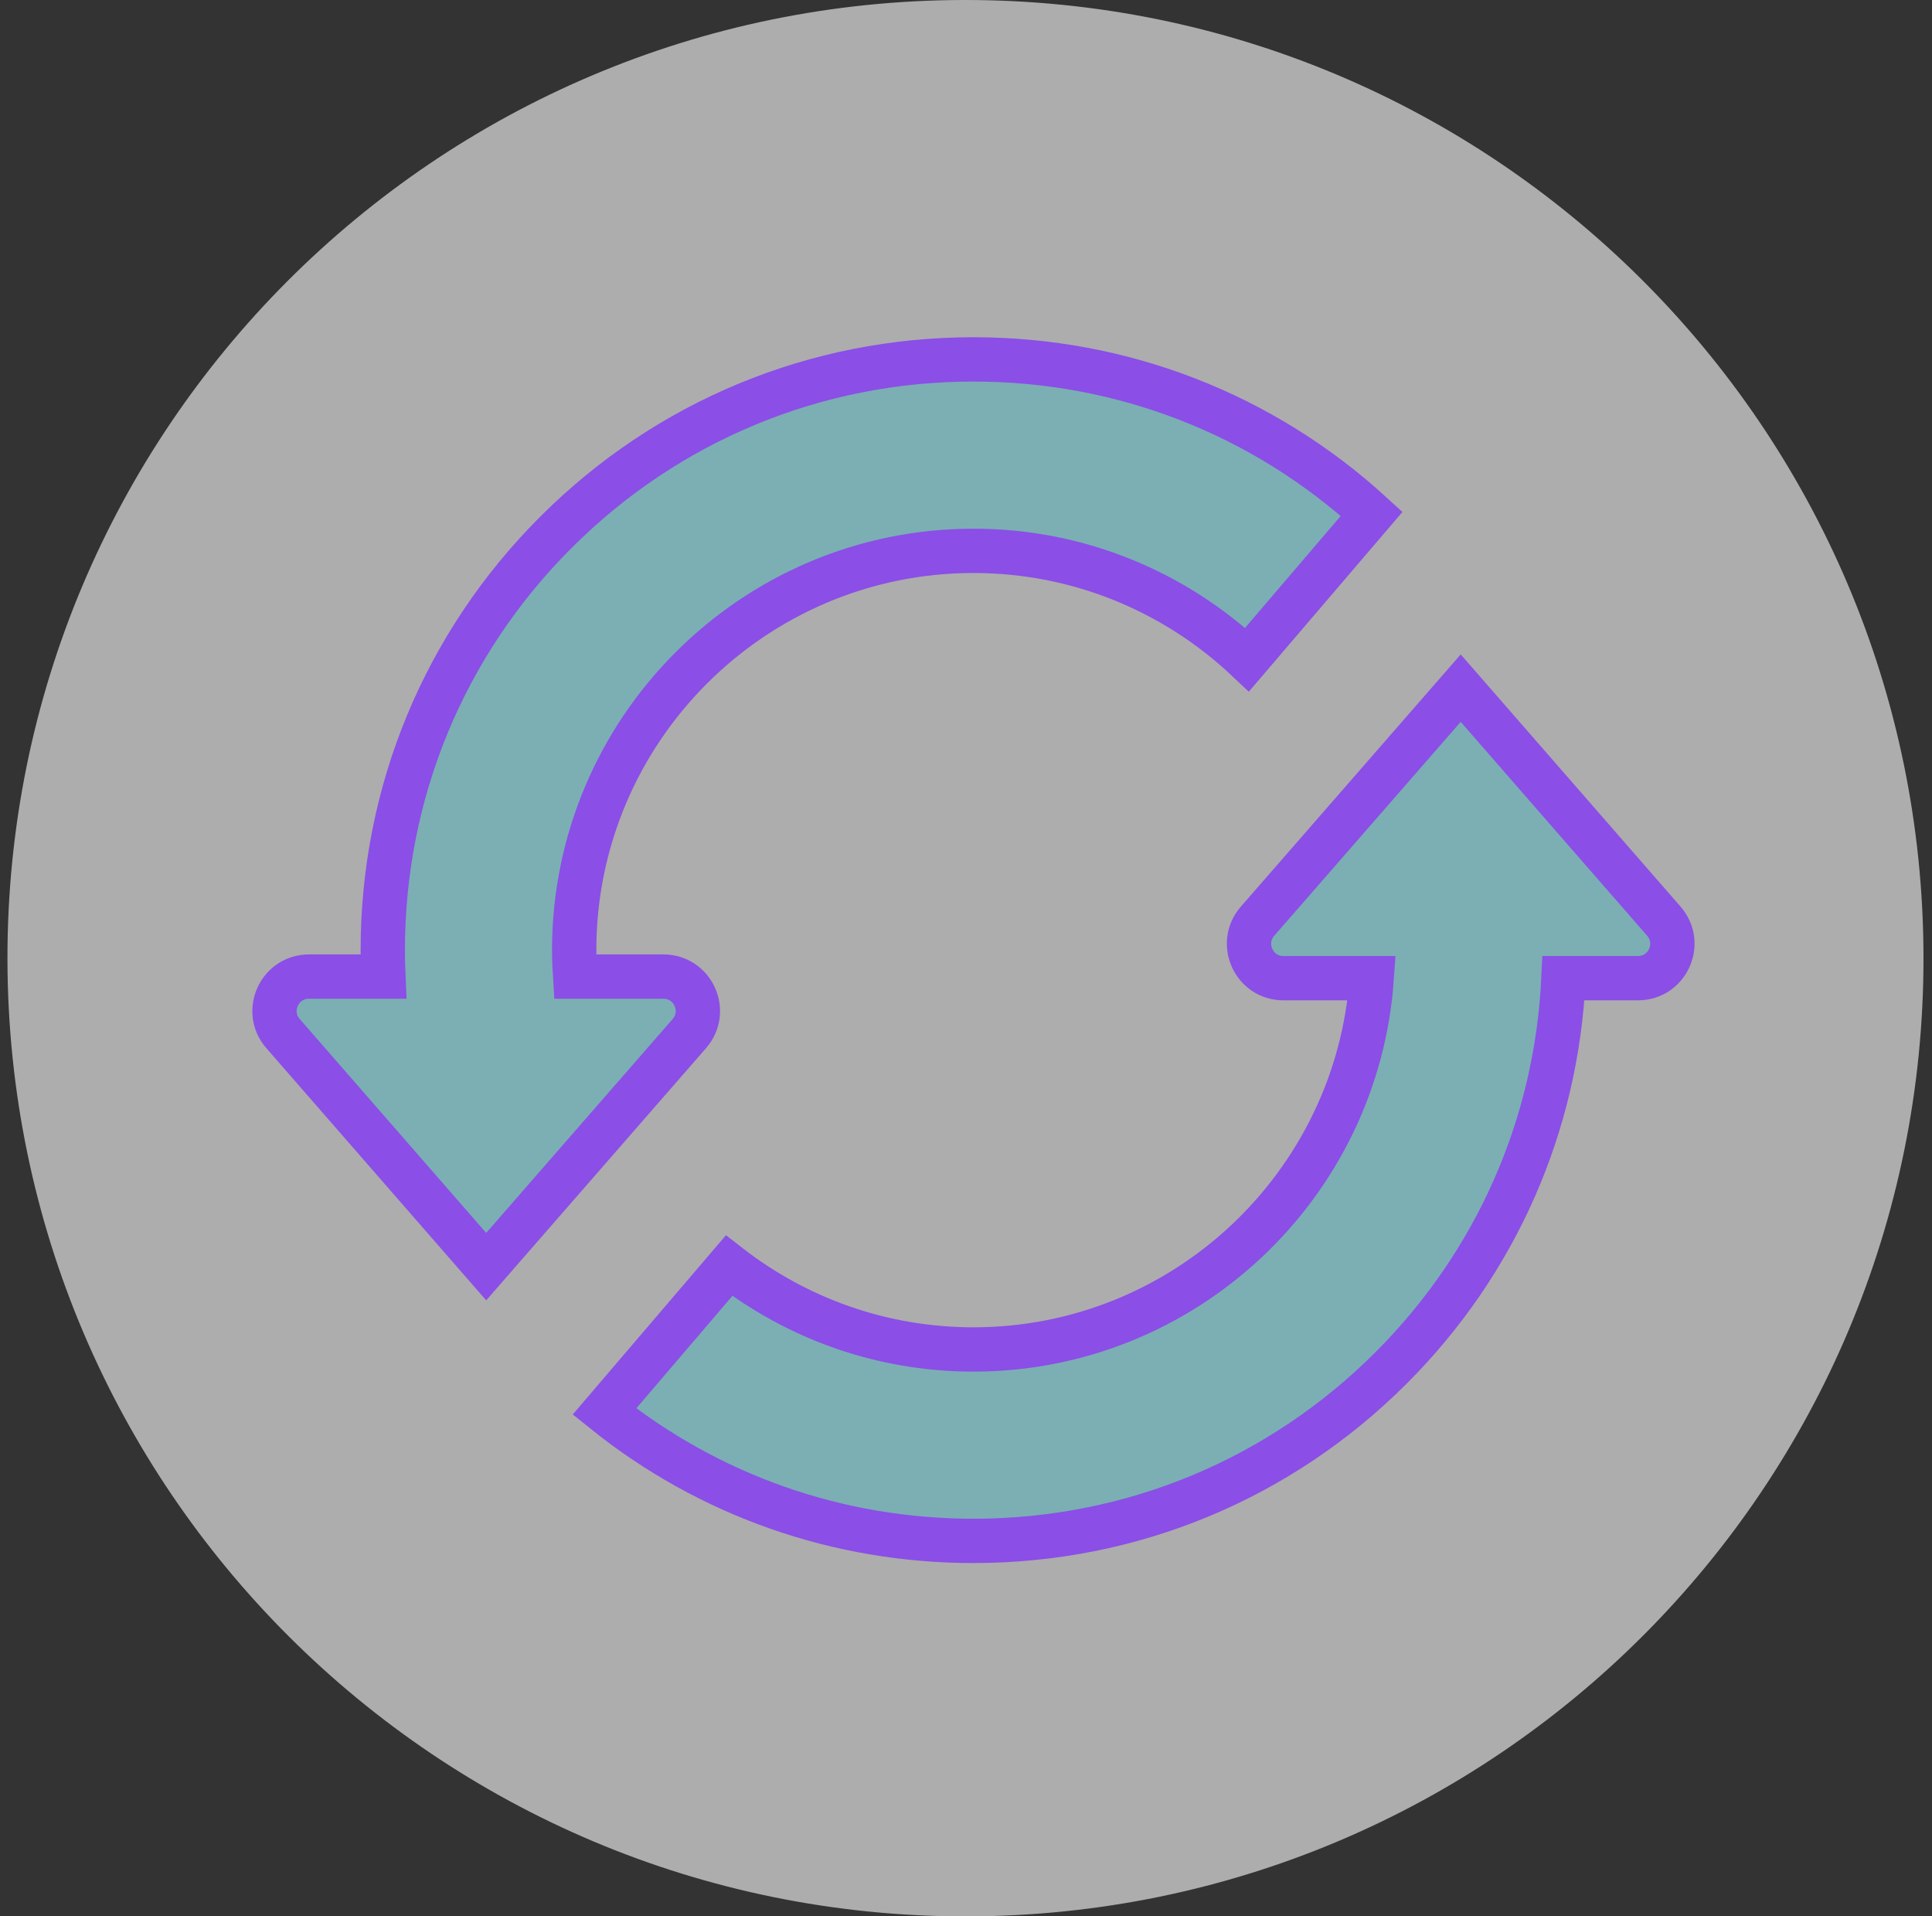<?xml version="1.0" encoding="UTF-8"?> <svg xmlns="http://www.w3.org/2000/svg" width="121" height="120" viewBox="0 0 121 120" fill="none"><rect x="0" y="0" width="121" height="120" fill="#333333" stroke="none"/><path d="M60.382 5.62436e-05C27.243 0.043 0.414 26.944 0.467 60.083C0.52 93.222 27.413 120.051 60.552 120.008C93.69 119.965 120.519 93.061 120.467 59.923C120.414 26.784 93.521 -0.045 60.382 5.62436e-05Z" fill="white" fill-opacity="0.6"></path><g clip-path="url(#clip0_4402_3935)"><mask id="mask0_4402_3935" style="mask-type:luminance" maskUnits="userSpaceOnUse" x="14" y="13" width="94" height="94"><path d="M14.467 13H107.467V106H14.467V13Z" fill="white"></path></mask><g mask="url(#mask0_4402_3935)"><path d="M60.967 22.506C51.085 22.506 41.795 26.354 34.808 33.342C27.821 40.329 23.973 49.619 23.973 59.5C23.973 60.054 23.987 60.606 24.011 61.156H19.349C17.501 61.156 16.511 63.332 17.726 64.725L28.241 76.787L30.45 79.32L38.38 70.224L43.174 64.725C44.389 63.332 43.4 61.156 41.551 61.156H36.017C35.981 60.609 35.961 60.057 35.961 59.5C35.961 45.712 47.178 34.495 60.967 34.495C67.593 34.495 73.624 37.086 78.103 41.307L85.907 32.178C79.076 25.929 70.285 22.506 60.967 22.506Z" fill="#00B3C4" fill-opacity="0.29" stroke="#8B4EE7" stroke-width="2.775" stroke-miterlimit="10"></path><path d="M104.207 57.687L96.364 48.691L91.483 43.092L84.514 51.086L78.759 57.687C77.544 59.081 78.534 61.256 80.382 61.256H85.91C85.005 74.228 74.164 84.506 60.966 84.506C55.205 84.506 49.894 82.547 45.661 79.26L37.856 88.391C44.394 93.641 52.46 96.494 60.966 96.494C70.848 96.494 80.138 92.646 87.125 85.659C93.697 79.087 97.491 70.478 97.919 61.256H102.584C104.432 61.256 105.422 59.081 104.207 57.687Z" fill="#00B3C4" fill-opacity="0.29" stroke="#8B4EE7" stroke-width="2.775" stroke-miterlimit="10"></path></g></g><defs><clipPath id="clip0_4402_3935"><rect width="93" height="93" fill="white" transform="translate(14.467 13)"></rect></clipPath></defs></svg> 